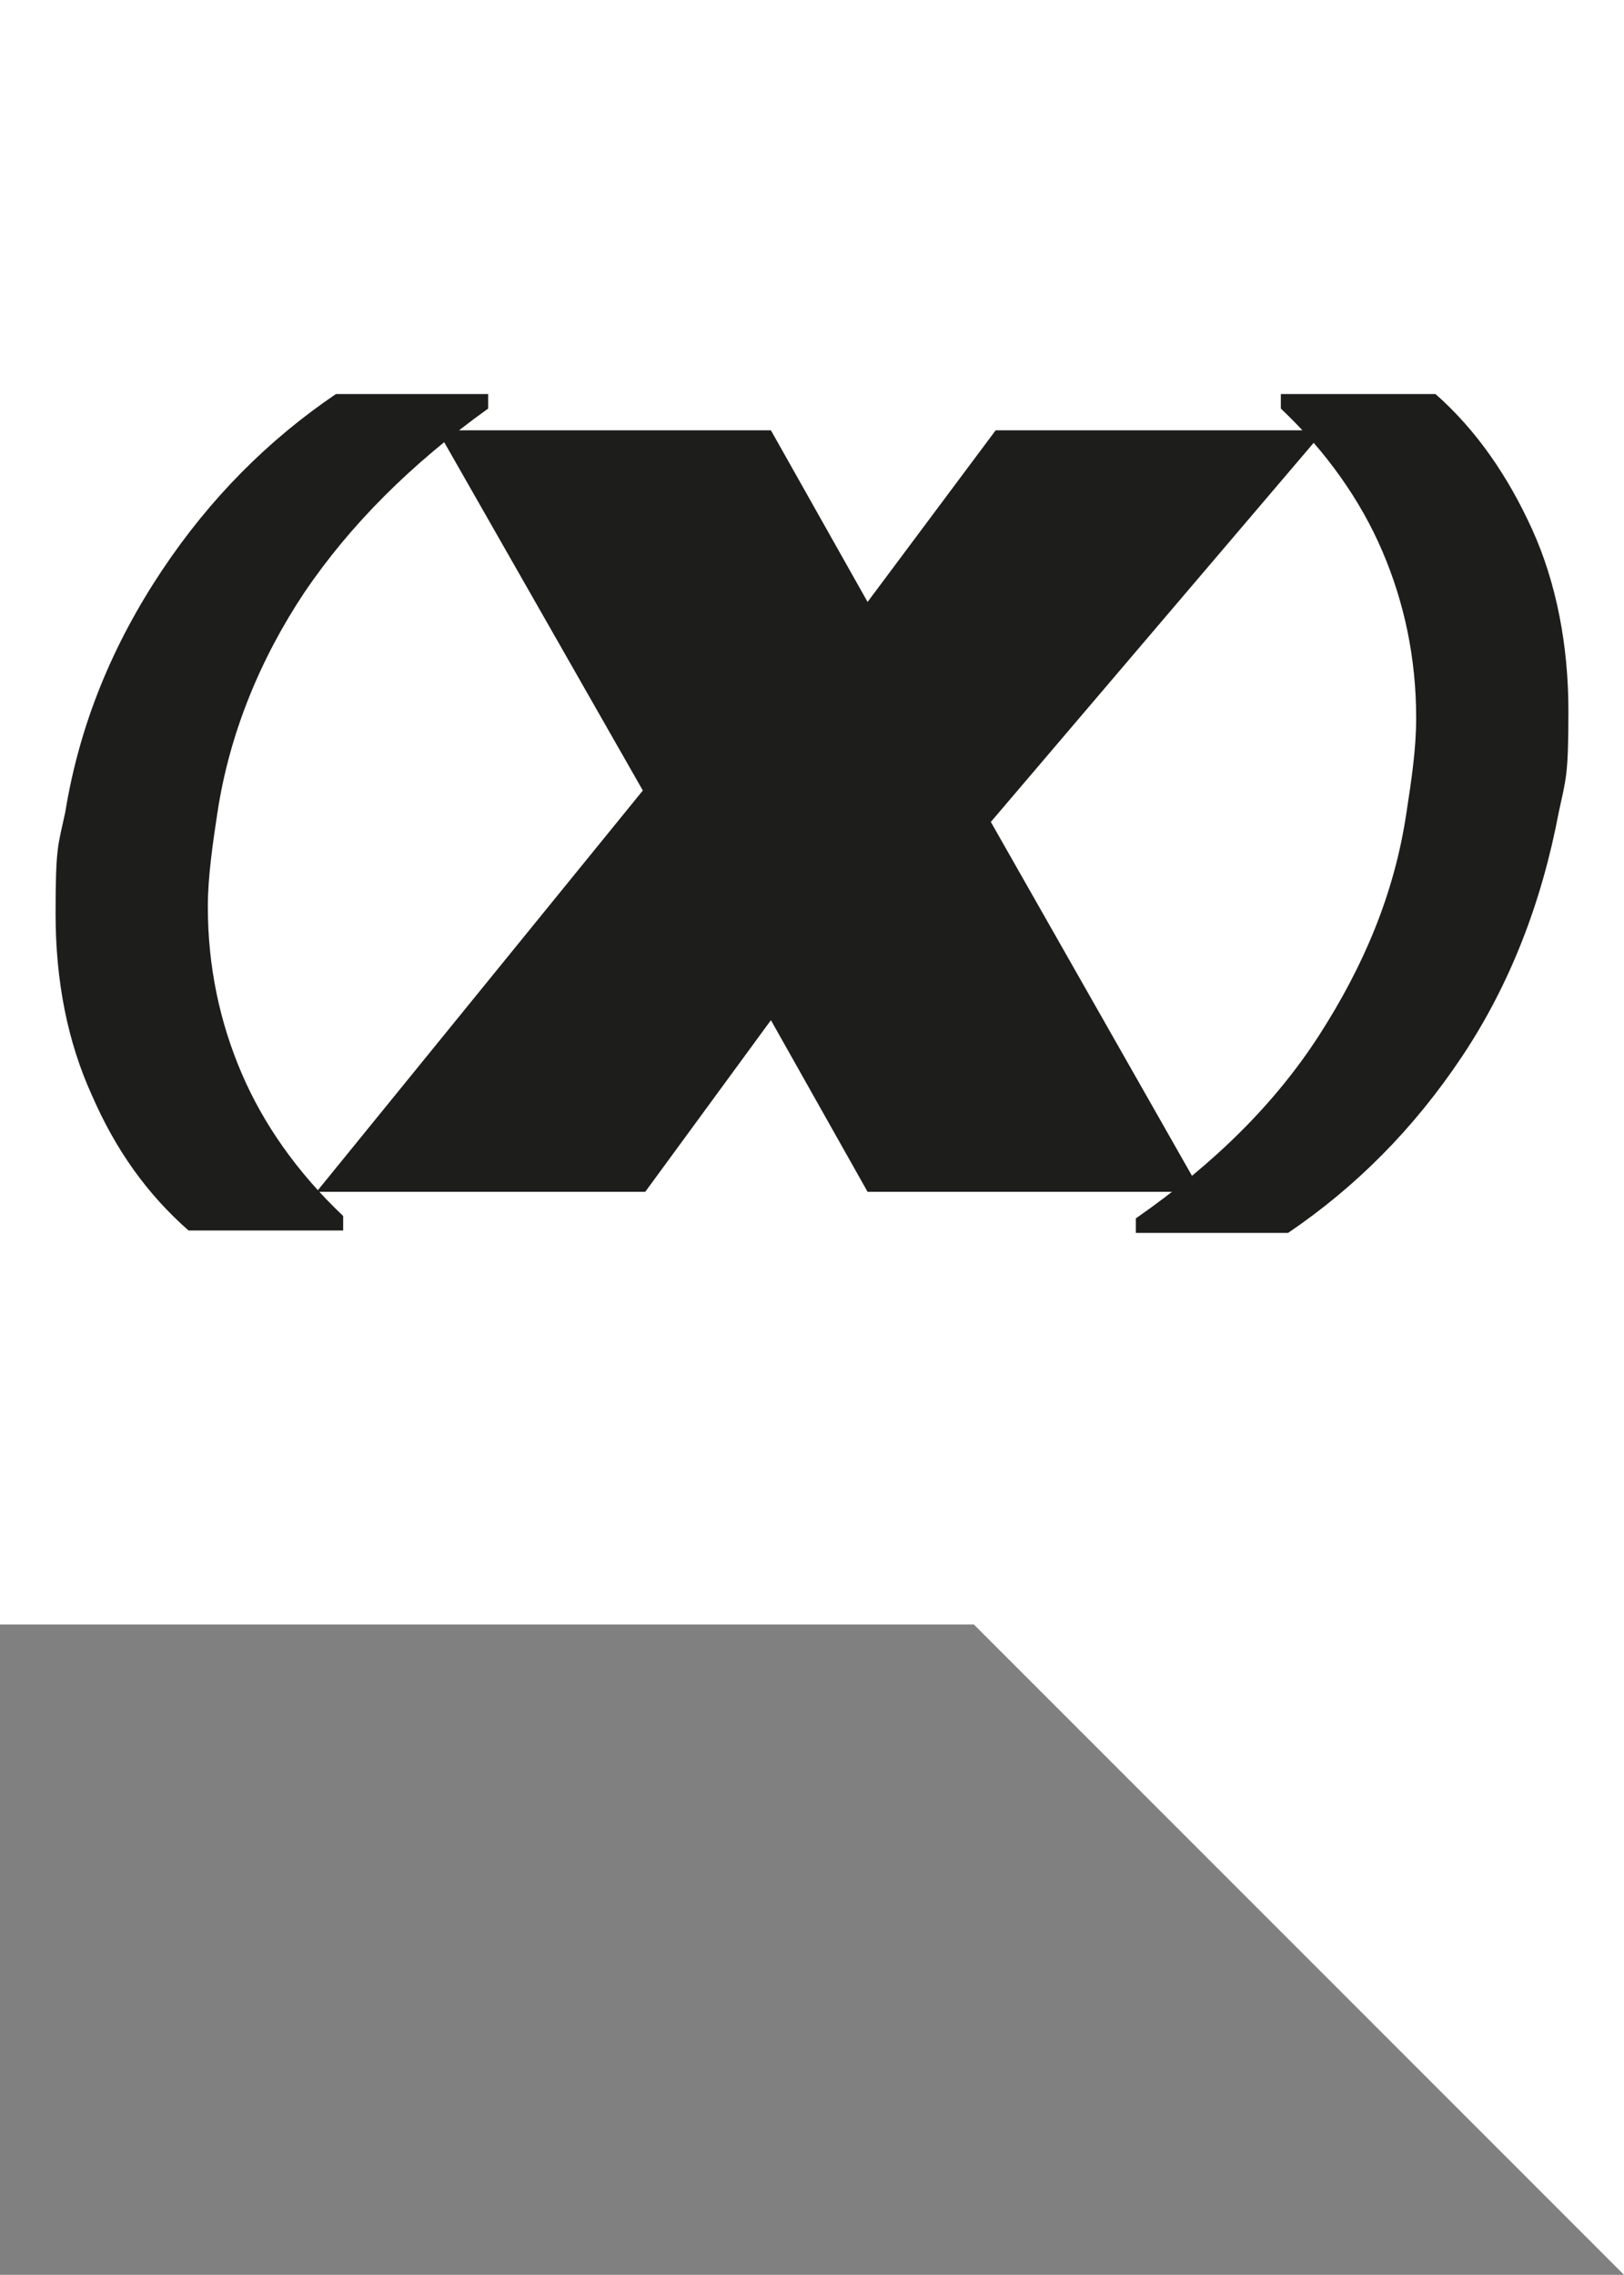 <?xml version="1.0" encoding="UTF-8"?>
<svg xmlns="http://www.w3.org/2000/svg" id="Calque_1" viewBox="0 0 67.2 94.1">
  <rect x="0" y="0" width="67.2" height="94.1" fill="#808080" stroke="none"/>
  <defs>
    <style>      .st0 {        fill: #1d1d1b;      }      .st1 {        fill: #fff;      }    </style>
  </defs>
  <polygon class="st1" points="0 0 0 67.2 40.3 67.2 67.2 94.1 67.2 67.2 67.2 0 0 0"></polygon>
  <g>
    <path class="st0" d="M6.7,23.6c2-3,4.4-5.4,7.2-7.3h6.3v.6c-3.2,2.3-5.7,4.8-7.6,7.6-1.8,2.7-3.1,5.8-3.6,9.1-.2,1.3-.4,2.7-.4,3.9,0,2.5.5,4.8,1.4,6.9.9,2.1,2.3,4.1,4.2,5.9v.6h-6.4c-1.7-1.5-3-3.3-4-5.6-1-2.2-1.5-4.7-1.5-7.5s.1-2.8.4-4.2c.6-3.7,2-7,4-10Z"></path>
    <path class="st0" d="M41,34l8.7,15.3h-13.8l-4-7.1-5.2,7.1h-13.6l13.5-16.6-8.5-14.9h13.8l4,7.1,5.3-7.1h13.6l-13.8,16.2Z"></path>
    <path class="st0" d="M60.5,43.7c-2,3-4.4,5.4-7.2,7.3h-6.3v-.6c3.3-2.3,5.8-4.8,7.6-7.6,1.8-2.8,3.1-5.8,3.6-9.2.2-1.3.4-2.6.4-3.9,0-2.5-.5-4.8-1.4-6.9-.9-2.1-2.3-4.1-4.2-5.9v-.6h6.4c1.7,1.5,3,3.4,4,5.6,1,2.2,1.5,4.8,1.5,7.5s-.1,2.8-.4,4.2c-.7,3.7-2,7.1-4,10.1Z"></path>
  </g>
</svg>
